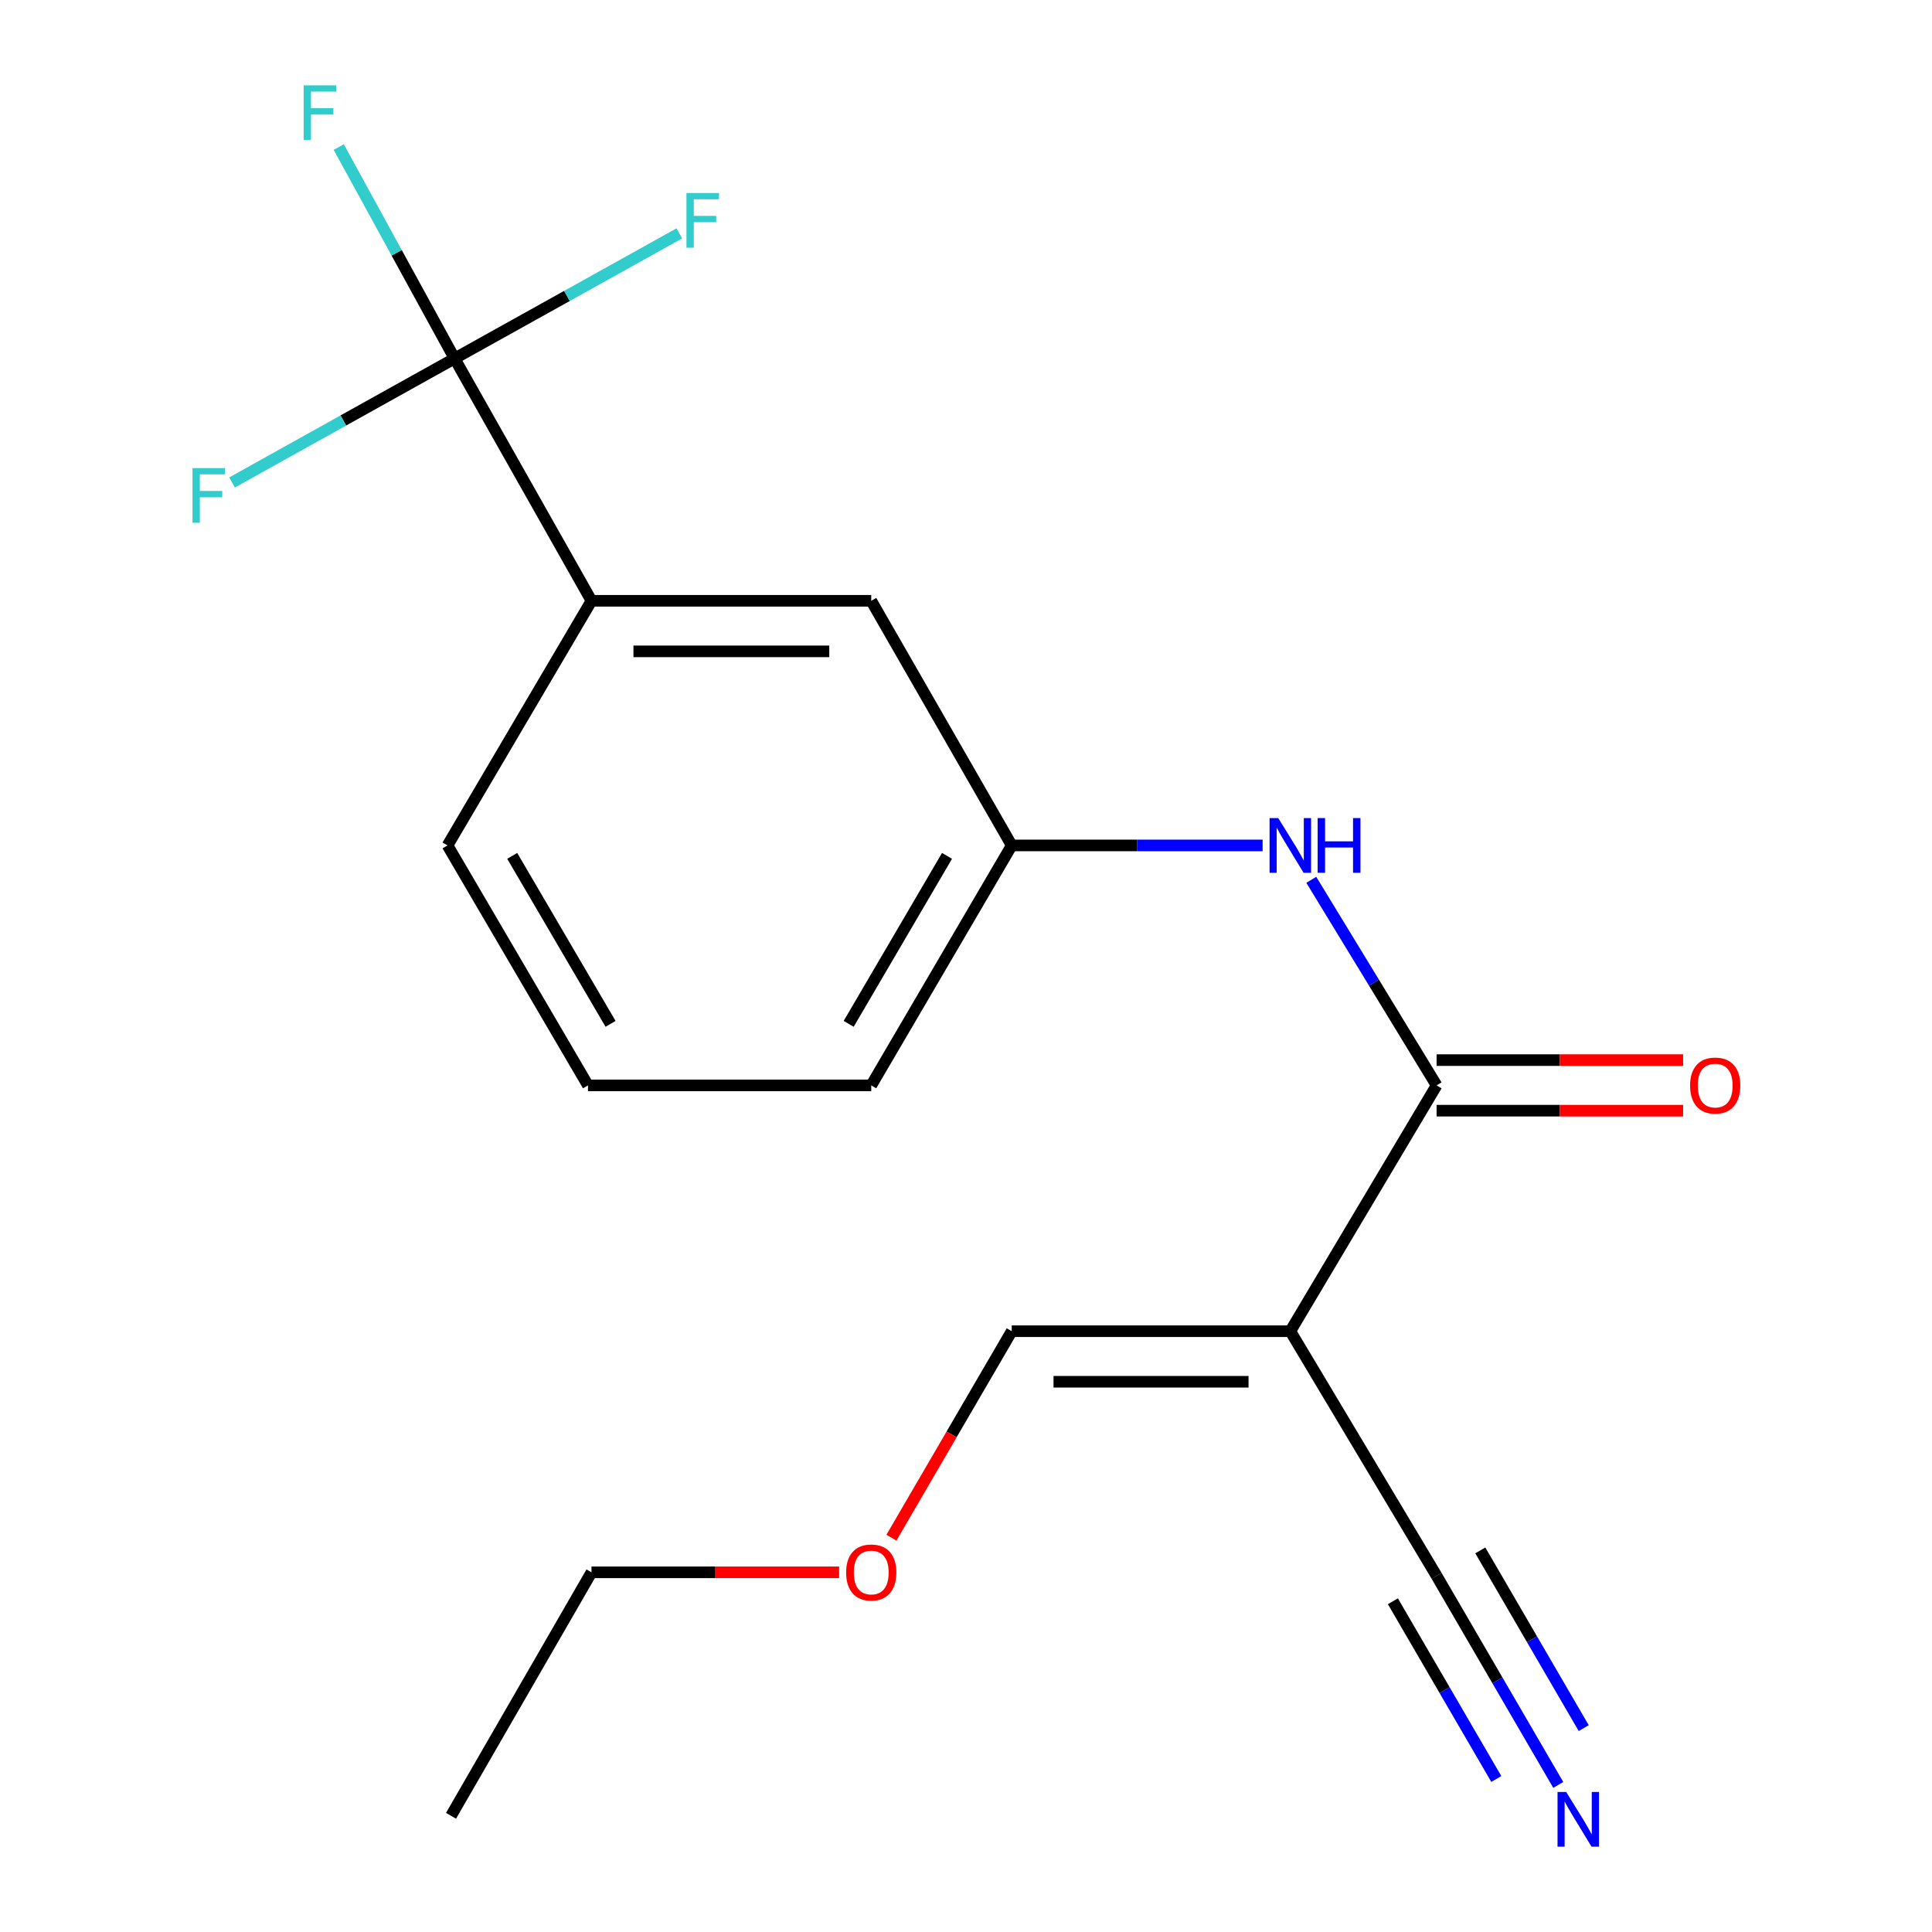 <?xml version='1.0' encoding='iso-8859-1'?>
<svg version='1.1' baseProfile='full'
              xmlns='http://www.w3.org/2000/svg'
                      xmlns:rdkit='http://www.rdkit.org/xml'
                      xmlns:xlink='http://www.w3.org/1999/xlink'
                  xml:space='preserve'
width='1000px' height='1000px' viewBox='0 0 1000 1000'>
<!-- END OF HEADER -->
<rect style='opacity:1.0;fill:#FFFFFF;stroke:none' width='1000' height='1000' x='0' y='0'> </rect>
<path class='bond-0' d='M 667.87,689.029 L 743.583,561.798' style='fill:none;fill-rule:evenodd;stroke:#000000;stroke-width:6px;stroke-linecap:butt;stroke-linejoin:miter;stroke-opacity:1' />
<path class='bond-2' d='M 667.87,689.029 L 743.583,815.649' style='fill:none;fill-rule:evenodd;stroke:#000000;stroke-width:6px;stroke-linecap:butt;stroke-linejoin:miter;stroke-opacity:1' />
<path class='bond-6' d='M 667.87,689.029 L 523.67,689.029' style='fill:none;fill-rule:evenodd;stroke:#000000;stroke-width:6px;stroke-linecap:butt;stroke-linejoin:miter;stroke-opacity:1' />
<path class='bond-6' d='M 646.24,715.202 L 545.3,715.202' style='fill:none;fill-rule:evenodd;stroke:#000000;stroke-width:6px;stroke-linecap:butt;stroke-linejoin:miter;stroke-opacity:1' />
<path class='bond-3' d='M 743.583,561.798 L 711.15,508.593' style='fill:none;fill-rule:evenodd;stroke:#000000;stroke-width:6px;stroke-linecap:butt;stroke-linejoin:miter;stroke-opacity:1' />
<path class='bond-3' d='M 711.15,508.593 L 678.718,455.388' style='fill:none;fill-rule:evenodd;stroke:#0000FF;stroke-width:6px;stroke-linecap:butt;stroke-linejoin:miter;stroke-opacity:1' />
<path class='bond-8' d='M 743.583,574.884 L 807.38,574.884' style='fill:none;fill-rule:evenodd;stroke:#000000;stroke-width:6px;stroke-linecap:butt;stroke-linejoin:miter;stroke-opacity:1' />
<path class='bond-8' d='M 807.38,574.884 L 871.178,574.884' style='fill:none;fill-rule:evenodd;stroke:#FF0000;stroke-width:6px;stroke-linecap:butt;stroke-linejoin:miter;stroke-opacity:1' />
<path class='bond-8' d='M 743.583,548.711 L 807.38,548.711' style='fill:none;fill-rule:evenodd;stroke:#000000;stroke-width:6px;stroke-linecap:butt;stroke-linejoin:miter;stroke-opacity:1' />
<path class='bond-8' d='M 807.38,548.711 L 871.178,548.711' style='fill:none;fill-rule:evenodd;stroke:#FF0000;stroke-width:6px;stroke-linecap:butt;stroke-linejoin:miter;stroke-opacity:1' />
<path class='bond-1' d='M 235.285,185.558 L 306.156,310.971' style='fill:none;fill-rule:evenodd;stroke:#000000;stroke-width:6px;stroke-linecap:butt;stroke-linejoin:miter;stroke-opacity:1' />
<path class='bond-10' d='M 235.285,185.558 L 205.309,130.836' style='fill:none;fill-rule:evenodd;stroke:#000000;stroke-width:6px;stroke-linecap:butt;stroke-linejoin:miter;stroke-opacity:1' />
<path class='bond-10' d='M 205.309,130.836 L 175.334,76.114' style='fill:none;fill-rule:evenodd;stroke:#33CCCC;stroke-width:6px;stroke-linecap:butt;stroke-linejoin:miter;stroke-opacity:1' />
<path class='bond-11' d='M 235.285,185.558 L 177.7,217.641' style='fill:none;fill-rule:evenodd;stroke:#000000;stroke-width:6px;stroke-linecap:butt;stroke-linejoin:miter;stroke-opacity:1' />
<path class='bond-11' d='M 177.7,217.641 L 120.115,249.724' style='fill:none;fill-rule:evenodd;stroke:#33CCCC;stroke-width:6px;stroke-linecap:butt;stroke-linejoin:miter;stroke-opacity:1' />
<path class='bond-12' d='M 235.285,185.558 L 293.456,153.176' style='fill:none;fill-rule:evenodd;stroke:#000000;stroke-width:6px;stroke-linecap:butt;stroke-linejoin:miter;stroke-opacity:1' />
<path class='bond-12' d='M 293.456,153.176 L 351.627,120.794' style='fill:none;fill-rule:evenodd;stroke:#33CCCC;stroke-width:6px;stroke-linecap:butt;stroke-linejoin:miter;stroke-opacity:1' />
<path class='bond-4' d='M 743.583,815.649 L 775.067,869.758' style='fill:none;fill-rule:evenodd;stroke:#000000;stroke-width:6px;stroke-linecap:butt;stroke-linejoin:miter;stroke-opacity:1' />
<path class='bond-4' d='M 775.067,869.758 L 806.551,923.868' style='fill:none;fill-rule:evenodd;stroke:#0000FF;stroke-width:6px;stroke-linecap:butt;stroke-linejoin:miter;stroke-opacity:1' />
<path class='bond-4' d='M 720.961,828.812 L 747.722,874.805' style='fill:none;fill-rule:evenodd;stroke:#000000;stroke-width:6px;stroke-linecap:butt;stroke-linejoin:miter;stroke-opacity:1' />
<path class='bond-4' d='M 747.722,874.805 L 774.484,920.798' style='fill:none;fill-rule:evenodd;stroke:#0000FF;stroke-width:6px;stroke-linecap:butt;stroke-linejoin:miter;stroke-opacity:1' />
<path class='bond-4' d='M 766.205,802.486 L 792.967,848.479' style='fill:none;fill-rule:evenodd;stroke:#000000;stroke-width:6px;stroke-linecap:butt;stroke-linejoin:miter;stroke-opacity:1' />
<path class='bond-4' d='M 792.967,848.479 L 819.728,894.472' style='fill:none;fill-rule:evenodd;stroke:#0000FF;stroke-width:6px;stroke-linecap:butt;stroke-linejoin:miter;stroke-opacity:1' />
<path class='bond-7' d='M 653.525,437.591 L 588.597,437.591' style='fill:none;fill-rule:evenodd;stroke:#0000FF;stroke-width:6px;stroke-linecap:butt;stroke-linejoin:miter;stroke-opacity:1' />
<path class='bond-7' d='M 588.597,437.591 L 523.67,437.591' style='fill:none;fill-rule:evenodd;stroke:#000000;stroke-width:6px;stroke-linecap:butt;stroke-linejoin:miter;stroke-opacity:1' />
<path class='bond-5' d='M 306.156,310.971 L 450.952,310.971' style='fill:none;fill-rule:evenodd;stroke:#000000;stroke-width:6px;stroke-linecap:butt;stroke-linejoin:miter;stroke-opacity:1' />
<path class='bond-5' d='M 327.875,337.144 L 429.232,337.144' style='fill:none;fill-rule:evenodd;stroke:#000000;stroke-width:6px;stroke-linecap:butt;stroke-linejoin:miter;stroke-opacity:1' />
<path class='bond-19' d='M 306.156,310.971 L 231.635,437.591' style='fill:none;fill-rule:evenodd;stroke:#000000;stroke-width:6px;stroke-linecap:butt;stroke-linejoin:miter;stroke-opacity:1' />
<path class='bond-13' d='M 523.67,689.029 L 492.535,742.465' style='fill:none;fill-rule:evenodd;stroke:#000000;stroke-width:6px;stroke-linecap:butt;stroke-linejoin:miter;stroke-opacity:1' />
<path class='bond-13' d='M 492.535,742.465 L 461.4,795.9' style='fill:none;fill-rule:evenodd;stroke:#FF0000;stroke-width:6px;stroke-linecap:butt;stroke-linejoin:miter;stroke-opacity:1' />
<path class='bond-9' d='M 523.67,437.591 L 450.952,310.971' style='fill:none;fill-rule:evenodd;stroke:#000000;stroke-width:6px;stroke-linecap:butt;stroke-linejoin:miter;stroke-opacity:1' />
<path class='bond-16' d='M 523.67,437.591 L 450.952,561.798' style='fill:none;fill-rule:evenodd;stroke:#000000;stroke-width:6px;stroke-linecap:butt;stroke-linejoin:miter;stroke-opacity:1' />
<path class='bond-16' d='M 490.175,442.999 L 439.273,529.943' style='fill:none;fill-rule:evenodd;stroke:#000000;stroke-width:6px;stroke-linecap:butt;stroke-linejoin:miter;stroke-opacity:1' />
<path class='bond-17' d='M 434.332,813.831 L 370.244,813.831' style='fill:none;fill-rule:evenodd;stroke:#FF0000;stroke-width:6px;stroke-linecap:butt;stroke-linejoin:miter;stroke-opacity:1' />
<path class='bond-17' d='M 370.244,813.831 L 306.156,813.831' style='fill:none;fill-rule:evenodd;stroke:#000000;stroke-width:6px;stroke-linecap:butt;stroke-linejoin:miter;stroke-opacity:1' />
<path class='bond-14' d='M 231.635,437.591 L 304.338,561.798' style='fill:none;fill-rule:evenodd;stroke:#000000;stroke-width:6px;stroke-linecap:butt;stroke-linejoin:miter;stroke-opacity:1' />
<path class='bond-14' d='M 265.128,443.001 L 316.021,529.945' style='fill:none;fill-rule:evenodd;stroke:#000000;stroke-width:6px;stroke-linecap:butt;stroke-linejoin:miter;stroke-opacity:1' />
<path class='bond-15' d='M 304.338,561.798 L 450.952,561.798' style='fill:none;fill-rule:evenodd;stroke:#000000;stroke-width:6px;stroke-linecap:butt;stroke-linejoin:miter;stroke-opacity:1' />
<path class='bond-18' d='M 306.156,813.831 L 233.452,939.855' style='fill:none;fill-rule:evenodd;stroke:#000000;stroke-width:6px;stroke-linecap:butt;stroke-linejoin:miter;stroke-opacity:1' />
<path  class='atom-4' d='M 661.61 423.431
L 670.89 438.431
Q 671.81 439.911, 673.29 442.591
Q 674.77 445.271, 674.85 445.431
L 674.85 423.431
L 678.61 423.431
L 678.61 451.751
L 674.73 451.751
L 664.77 435.351
Q 663.61 433.431, 662.37 431.231
Q 661.17 429.031, 660.81 428.351
L 660.81 451.751
L 657.13 451.751
L 657.13 423.431
L 661.61 423.431
' fill='#0000FF'/>
<path  class='atom-4' d='M 682.01 423.431
L 685.85 423.431
L 685.85 435.471
L 700.33 435.471
L 700.33 423.431
L 704.17 423.431
L 704.17 451.751
L 700.33 451.751
L 700.33 438.671
L 685.85 438.671
L 685.85 451.751
L 682.01 451.751
L 682.01 423.431
' fill='#0000FF'/>
<path  class='atom-5' d='M 810.652 927.513
L 819.932 942.513
Q 820.852 943.993, 822.332 946.673
Q 823.812 949.353, 823.892 949.513
L 823.892 927.513
L 827.652 927.513
L 827.652 955.833
L 823.772 955.833
L 813.812 939.433
Q 812.652 937.513, 811.412 935.313
Q 810.212 933.113, 809.852 932.433
L 809.852 955.833
L 806.172 955.833
L 806.172 927.513
L 810.652 927.513
' fill='#0000FF'/>
<path  class='atom-9' d='M 874.783 561.878
Q 874.783 555.078, 878.143 551.278
Q 881.503 547.478, 887.783 547.478
Q 894.063 547.478, 897.423 551.278
Q 900.783 555.078, 900.783 561.878
Q 900.783 568.758, 897.383 572.678
Q 893.983 576.558, 887.783 576.558
Q 881.543 576.558, 878.143 572.678
Q 874.783 568.798, 874.783 561.878
M 887.783 573.358
Q 892.103 573.358, 894.423 570.478
Q 896.783 567.558, 896.783 561.878
Q 896.783 556.318, 894.423 553.518
Q 892.103 550.678, 887.783 550.678
Q 883.463 550.678, 881.103 553.478
Q 878.783 556.278, 878.783 561.878
Q 878.783 567.598, 881.103 570.478
Q 883.463 573.358, 887.783 573.358
' fill='#FF0000'/>
<path  class='atom-11' d='M 157.171 44.167
L 174.011 44.167
L 174.011 47.407
L 160.971 47.407
L 160.971 56.007
L 172.571 56.007
L 172.571 59.287
L 160.971 59.287
L 160.971 72.487
L 157.171 72.487
L 157.171 44.167
' fill='#33CCCC'/>
<path  class='atom-12' d='M 99.634 242.284
L 116.474 242.284
L 116.474 245.524
L 103.434 245.524
L 103.434 254.124
L 115.034 254.124
L 115.034 257.404
L 103.434 257.404
L 103.434 270.604
L 99.634 270.604
L 99.634 242.284
' fill='#33CCCC'/>
<path  class='atom-13' d='M 355.302 99.901
L 372.142 99.901
L 372.142 103.141
L 359.102 103.141
L 359.102 111.741
L 370.702 111.741
L 370.702 115.021
L 359.102 115.021
L 359.102 128.221
L 355.302 128.221
L 355.302 99.901
' fill='#33CCCC'/>
<path  class='atom-14' d='M 437.952 813.911
Q 437.952 807.111, 441.312 803.311
Q 444.672 799.511, 450.952 799.511
Q 457.232 799.511, 460.592 803.311
Q 463.952 807.111, 463.952 813.911
Q 463.952 820.791, 460.552 824.711
Q 457.152 828.591, 450.952 828.591
Q 444.712 828.591, 441.312 824.711
Q 437.952 820.831, 437.952 813.911
M 450.952 825.391
Q 455.272 825.391, 457.592 822.511
Q 459.952 819.591, 459.952 813.911
Q 459.952 808.351, 457.592 805.551
Q 455.272 802.711, 450.952 802.711
Q 446.632 802.711, 444.272 805.511
Q 441.952 808.311, 441.952 813.911
Q 441.952 819.631, 444.272 822.511
Q 446.632 825.391, 450.952 825.391
' fill='#FF0000'/>
</svg>
